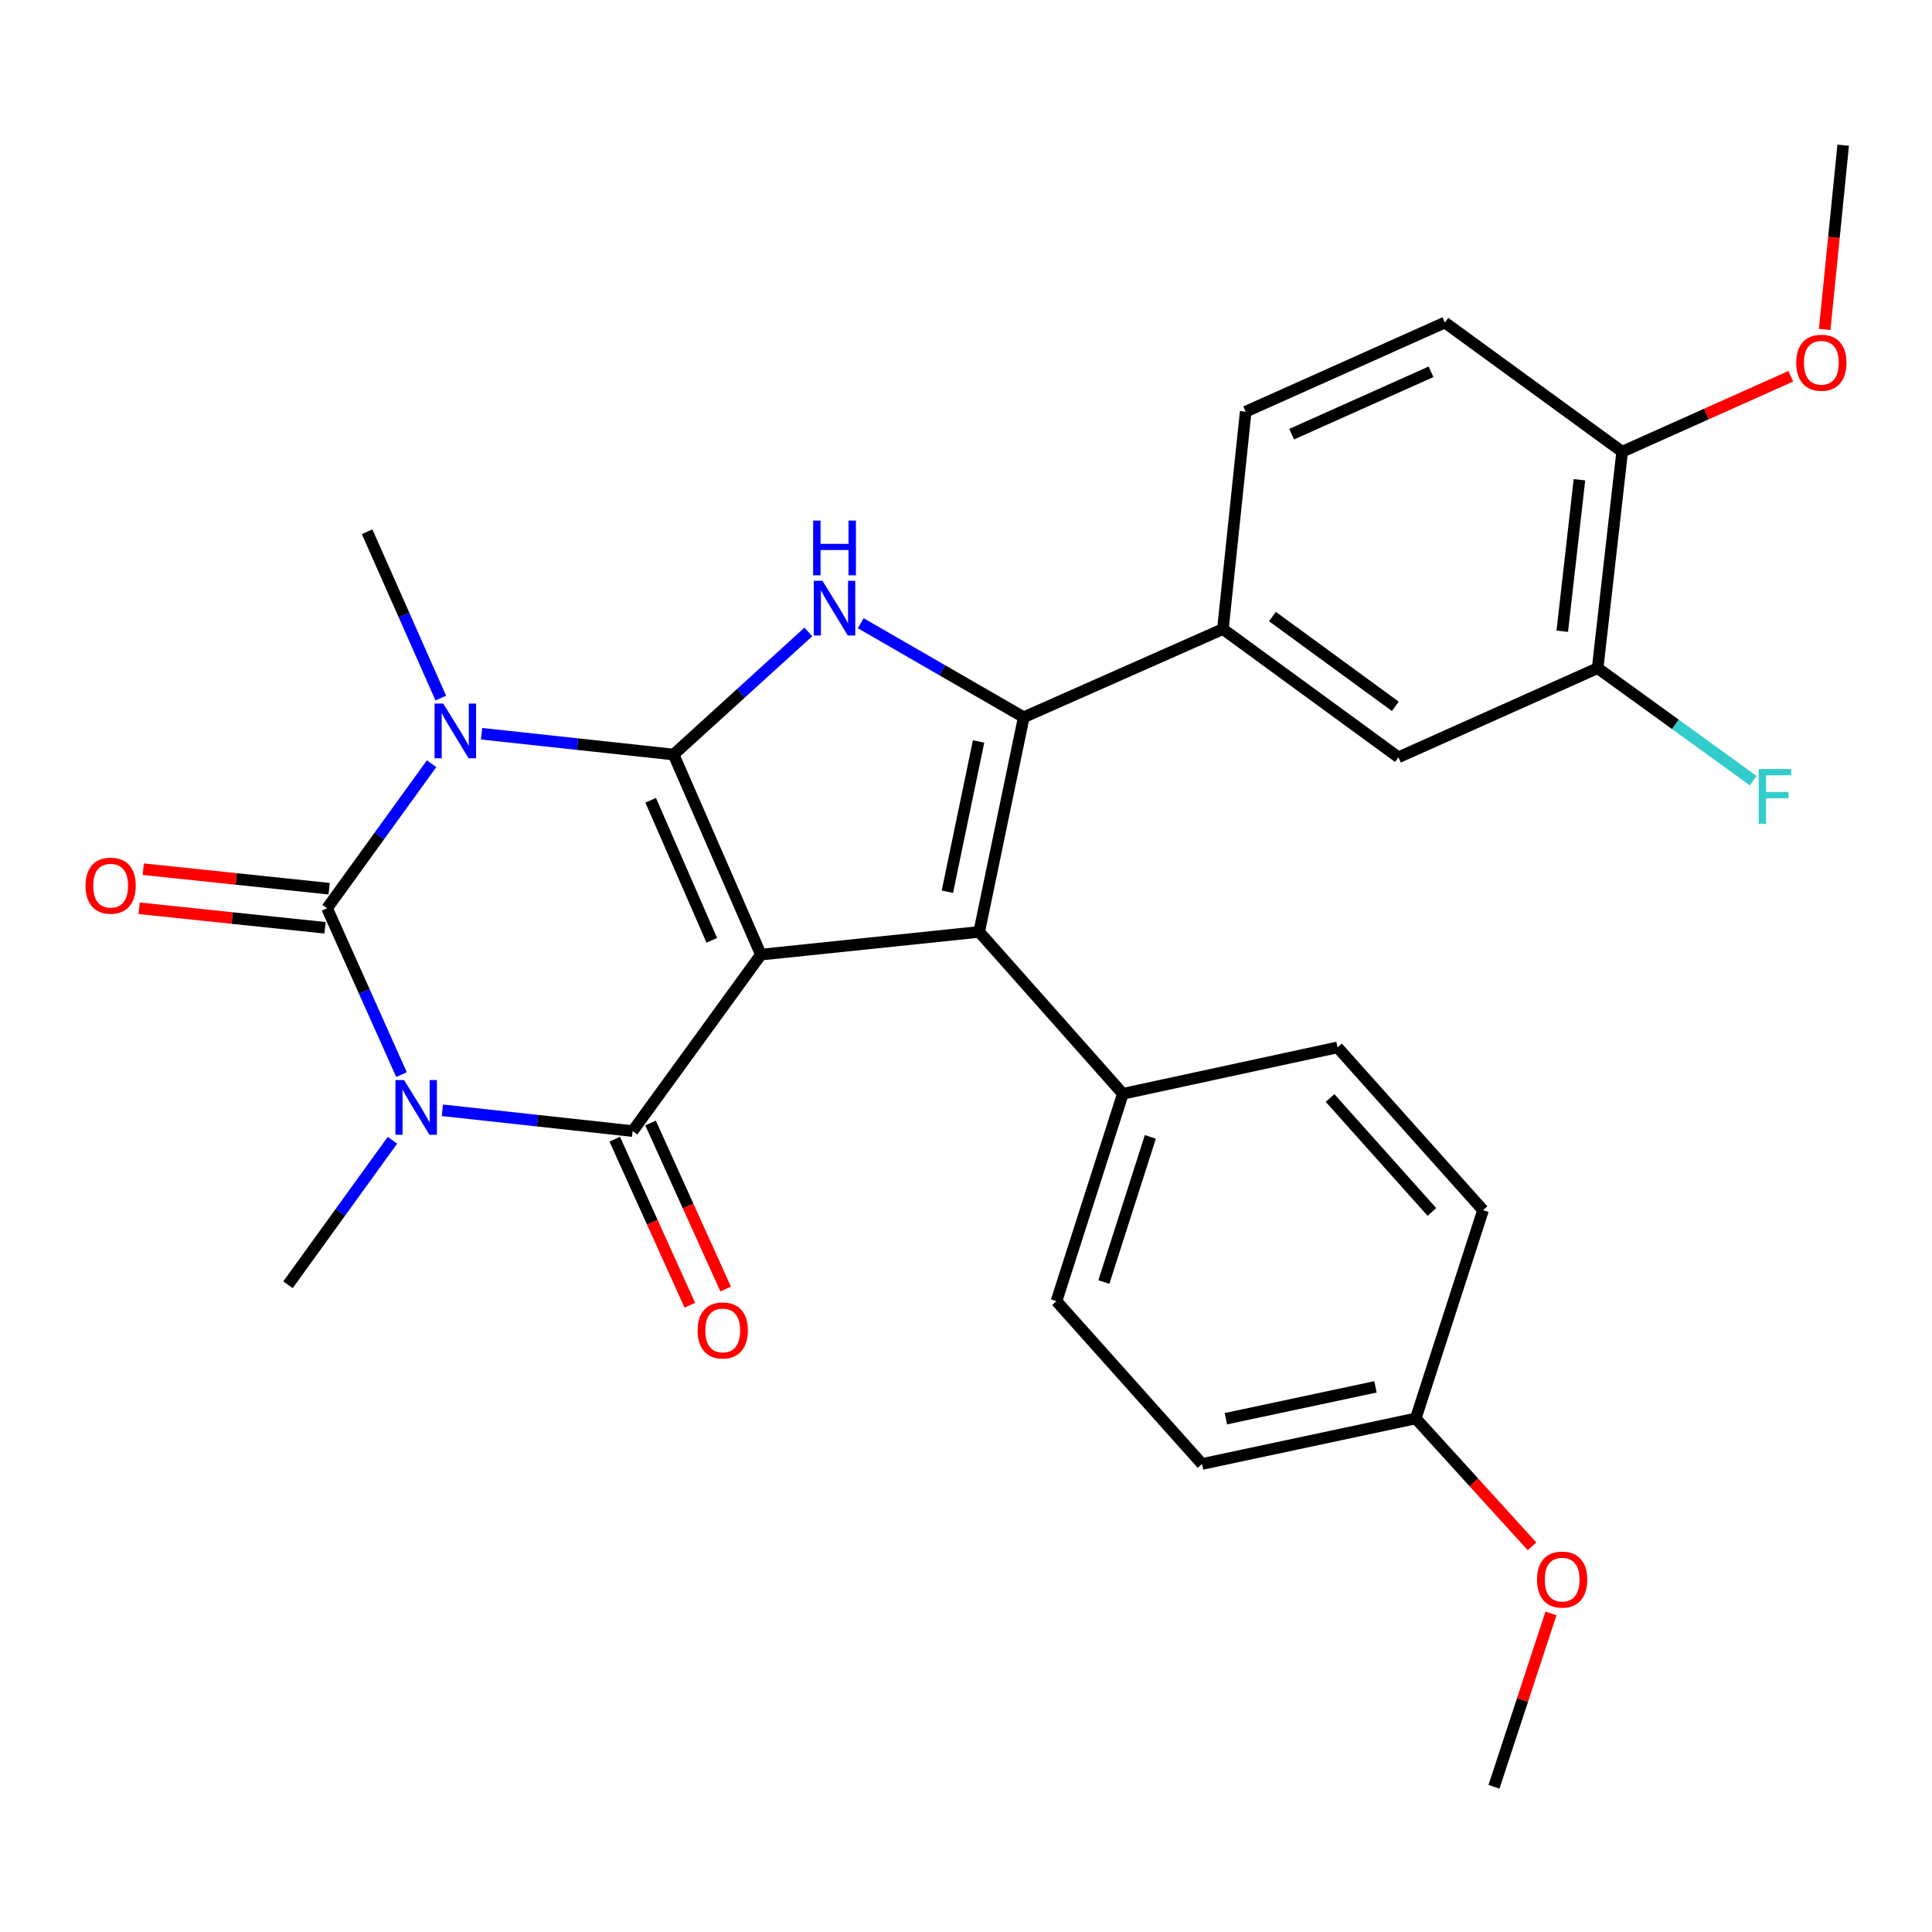 <?xml version='1.0' encoding='iso-8859-1'?>
<svg version='1.1' baseProfile='full'
              xmlns='http://www.w3.org/2000/svg'
                      xmlns:rdkit='http://www.rdkit.org/xml'
                      xmlns:xlink='http://www.w3.org/1999/xlink'
                  xml:space='preserve'
width='1000px' height='1000px' viewBox='0 0 1000 1000'>
<!-- END OF HEADER -->
<rect style='opacity:1.0;fill:#FFFFFF;stroke:none' width='1000' height='1000' x='0' y='0'> </rect>
<path class='bond-0' d='M 393.838,494.112 L 348.656,390.549' style='fill:none;fill-rule:evenodd;stroke:#000000;stroke-width:6px;stroke-linecap:butt;stroke-linejoin:miter;stroke-opacity:1' />
<path class='bond-0' d='M 368.416,486.712 L 336.788,414.218' style='fill:none;fill-rule:evenodd;stroke:#000000;stroke-width:6px;stroke-linecap:butt;stroke-linejoin:miter;stroke-opacity:1' />
<path class='bond-4' d='M 393.838,494.112 L 327.455,585.448' style='fill:none;fill-rule:evenodd;stroke:#000000;stroke-width:6px;stroke-linecap:butt;stroke-linejoin:miter;stroke-opacity:1' />
<path class='bond-5' d='M 393.838,494.112 L 506.826,482.348' style='fill:none;fill-rule:evenodd;stroke:#000000;stroke-width:6px;stroke-linecap:butt;stroke-linejoin:miter;stroke-opacity:1' />
<path class='bond-1' d='M 348.656,390.549 L 298.958,385.165' style='fill:none;fill-rule:evenodd;stroke:#000000;stroke-width:6px;stroke-linecap:butt;stroke-linejoin:miter;stroke-opacity:1' />
<path class='bond-1' d='M 298.958,385.165 L 249.26,379.781' style='fill:none;fill-rule:evenodd;stroke:#0000FF;stroke-width:6px;stroke-linecap:butt;stroke-linejoin:miter;stroke-opacity:1' />
<path class='bond-7' d='M 348.656,390.549 L 383.528,358.823' style='fill:none;fill-rule:evenodd;stroke:#000000;stroke-width:6px;stroke-linecap:butt;stroke-linejoin:miter;stroke-opacity:1' />
<path class='bond-7' d='M 383.528,358.823 L 418.401,327.096' style='fill:none;fill-rule:evenodd;stroke:#0000FF;stroke-width:6px;stroke-linecap:butt;stroke-linejoin:miter;stroke-opacity:1' />
<path class='bond-16' d='M 228.157,361.331 L 209.084,318.276' style='fill:none;fill-rule:evenodd;stroke:#0000FF;stroke-width:6px;stroke-linecap:butt;stroke-linejoin:miter;stroke-opacity:1' />
<path class='bond-16' d='M 209.084,318.276 L 190.011,275.221' style='fill:none;fill-rule:evenodd;stroke:#000000;stroke-width:6px;stroke-linecap:butt;stroke-linejoin:miter;stroke-opacity:1' />
<path class='bond-30' d='M 223.391,395.302 L 196.344,432.705' style='fill:none;fill-rule:evenodd;stroke:#0000FF;stroke-width:6px;stroke-linecap:butt;stroke-linejoin:miter;stroke-opacity:1' />
<path class='bond-30' d='M 196.344,432.705 L 169.296,470.109' style='fill:none;fill-rule:evenodd;stroke:#000000;stroke-width:6px;stroke-linecap:butt;stroke-linejoin:miter;stroke-opacity:1' />
<path class='bond-2' d='M 228.974,574.68 L 278.214,580.064' style='fill:none;fill-rule:evenodd;stroke:#0000FF;stroke-width:6px;stroke-linecap:butt;stroke-linejoin:miter;stroke-opacity:1' />
<path class='bond-2' d='M 278.214,580.064 L 327.455,585.448' style='fill:none;fill-rule:evenodd;stroke:#000000;stroke-width:6px;stroke-linecap:butt;stroke-linejoin:miter;stroke-opacity:1' />
<path class='bond-3' d='M 207.818,556.214 L 188.557,513.161' style='fill:none;fill-rule:evenodd;stroke:#0000FF;stroke-width:6px;stroke-linecap:butt;stroke-linejoin:miter;stroke-opacity:1' />
<path class='bond-3' d='M 188.557,513.161 L 169.296,470.109' style='fill:none;fill-rule:evenodd;stroke:#000000;stroke-width:6px;stroke-linecap:butt;stroke-linejoin:miter;stroke-opacity:1' />
<path class='bond-17' d='M 203.133,590.189 L 176.095,627.592' style='fill:none;fill-rule:evenodd;stroke:#0000FF;stroke-width:6px;stroke-linecap:butt;stroke-linejoin:miter;stroke-opacity:1' />
<path class='bond-17' d='M 176.095,627.592 L 149.056,664.996' style='fill:none;fill-rule:evenodd;stroke:#000000;stroke-width:6px;stroke-linecap:butt;stroke-linejoin:miter;stroke-opacity:1' />
<path class='bond-11' d='M 170.359,459.993 L 122.253,454.942' style='fill:none;fill-rule:evenodd;stroke:#000000;stroke-width:6px;stroke-linecap:butt;stroke-linejoin:miter;stroke-opacity:1' />
<path class='bond-11' d='M 122.253,454.942 L 74.147,449.89' style='fill:none;fill-rule:evenodd;stroke:#FF0000;stroke-width:6px;stroke-linecap:butt;stroke-linejoin:miter;stroke-opacity:1' />
<path class='bond-11' d='M 168.234,480.224 L 120.128,475.172' style='fill:none;fill-rule:evenodd;stroke:#000000;stroke-width:6px;stroke-linecap:butt;stroke-linejoin:miter;stroke-opacity:1' />
<path class='bond-11' d='M 120.128,475.172 L 72.022,470.12' style='fill:none;fill-rule:evenodd;stroke:#FF0000;stroke-width:6px;stroke-linecap:butt;stroke-linejoin:miter;stroke-opacity:1' />
<path class='bond-12' d='M 318.188,589.639 L 337.624,632.614' style='fill:none;fill-rule:evenodd;stroke:#000000;stroke-width:6px;stroke-linecap:butt;stroke-linejoin:miter;stroke-opacity:1' />
<path class='bond-12' d='M 337.624,632.614 L 357.06,675.59' style='fill:none;fill-rule:evenodd;stroke:#FF0000;stroke-width:6px;stroke-linecap:butt;stroke-linejoin:miter;stroke-opacity:1' />
<path class='bond-12' d='M 336.722,581.256 L 356.159,624.232' style='fill:none;fill-rule:evenodd;stroke:#000000;stroke-width:6px;stroke-linecap:butt;stroke-linejoin:miter;stroke-opacity:1' />
<path class='bond-12' d='M 356.159,624.232 L 375.595,667.207' style='fill:none;fill-rule:evenodd;stroke:#FF0000;stroke-width:6px;stroke-linecap:butt;stroke-linejoin:miter;stroke-opacity:1' />
<path class='bond-6' d='M 506.826,482.348 L 529.891,371.247' style='fill:none;fill-rule:evenodd;stroke:#000000;stroke-width:6px;stroke-linecap:butt;stroke-linejoin:miter;stroke-opacity:1' />
<path class='bond-6' d='M 490.368,461.548 L 506.514,383.777' style='fill:none;fill-rule:evenodd;stroke:#000000;stroke-width:6px;stroke-linecap:butt;stroke-linejoin:miter;stroke-opacity:1' />
<path class='bond-9' d='M 506.826,482.348 L 581.198,566.145' style='fill:none;fill-rule:evenodd;stroke:#000000;stroke-width:6px;stroke-linecap:butt;stroke-linejoin:miter;stroke-opacity:1' />
<path class='bond-8' d='M 529.891,371.247 L 632.98,325.602' style='fill:none;fill-rule:evenodd;stroke:#000000;stroke-width:6px;stroke-linecap:butt;stroke-linejoin:miter;stroke-opacity:1' />
<path class='bond-29' d='M 529.891,371.247 L 487.707,346.917' style='fill:none;fill-rule:evenodd;stroke:#000000;stroke-width:6px;stroke-linecap:butt;stroke-linejoin:miter;stroke-opacity:1' />
<path class='bond-29' d='M 487.707,346.917 L 445.523,322.588' style='fill:none;fill-rule:evenodd;stroke:#0000FF;stroke-width:6px;stroke-linecap:butt;stroke-linejoin:miter;stroke-opacity:1' />
<path class='bond-10' d='M 632.98,325.602 L 723.841,391.973' style='fill:none;fill-rule:evenodd;stroke:#000000;stroke-width:6px;stroke-linecap:butt;stroke-linejoin:miter;stroke-opacity:1' />
<path class='bond-10' d='M 658.608,319.131 L 722.21,365.591' style='fill:none;fill-rule:evenodd;stroke:#000000;stroke-width:6px;stroke-linecap:butt;stroke-linejoin:miter;stroke-opacity:1' />
<path class='bond-15' d='M 632.98,325.602 L 644.767,213.088' style='fill:none;fill-rule:evenodd;stroke:#000000;stroke-width:6px;stroke-linecap:butt;stroke-linejoin:miter;stroke-opacity:1' />
<path class='bond-19' d='M 581.198,566.145 L 546.832,673.472' style='fill:none;fill-rule:evenodd;stroke:#000000;stroke-width:6px;stroke-linecap:butt;stroke-linejoin:miter;stroke-opacity:1' />
<path class='bond-19' d='M 595.416,588.448 L 571.36,663.576' style='fill:none;fill-rule:evenodd;stroke:#000000;stroke-width:6px;stroke-linecap:butt;stroke-linejoin:miter;stroke-opacity:1' />
<path class='bond-20' d='M 581.198,566.145 L 692.299,542.13' style='fill:none;fill-rule:evenodd;stroke:#000000;stroke-width:6px;stroke-linecap:butt;stroke-linejoin:miter;stroke-opacity:1' />
<path class='bond-13' d='M 723.841,391.973 L 826.94,345.831' style='fill:none;fill-rule:evenodd;stroke:#000000;stroke-width:6px;stroke-linecap:butt;stroke-linejoin:miter;stroke-opacity:1' />
<path class='bond-21' d='M 826.94,345.831 L 867.208,374.953' style='fill:none;fill-rule:evenodd;stroke:#000000;stroke-width:6px;stroke-linecap:butt;stroke-linejoin:miter;stroke-opacity:1' />
<path class='bond-21' d='M 867.208,374.953 L 907.476,404.076' style='fill:none;fill-rule:evenodd;stroke:#33CCCC;stroke-width:6px;stroke-linecap:butt;stroke-linejoin:miter;stroke-opacity:1' />
<path class='bond-32' d='M 826.94,345.831 L 839.632,233.803' style='fill:none;fill-rule:evenodd;stroke:#000000;stroke-width:6px;stroke-linecap:butt;stroke-linejoin:miter;stroke-opacity:1' />
<path class='bond-32' d='M 808.631,326.737 L 817.515,248.317' style='fill:none;fill-rule:evenodd;stroke:#000000;stroke-width:6px;stroke-linecap:butt;stroke-linejoin:miter;stroke-opacity:1' />
<path class='bond-14' d='M 839.632,233.803 L 747.867,166.946' style='fill:none;fill-rule:evenodd;stroke:#000000;stroke-width:6px;stroke-linecap:butt;stroke-linejoin:miter;stroke-opacity:1' />
<path class='bond-25' d='M 839.632,233.803 L 883.27,214.278' style='fill:none;fill-rule:evenodd;stroke:#000000;stroke-width:6px;stroke-linecap:butt;stroke-linejoin:miter;stroke-opacity:1' />
<path class='bond-25' d='M 883.27,214.278 L 926.908,194.752' style='fill:none;fill-rule:evenodd;stroke:#FF0000;stroke-width:6px;stroke-linecap:butt;stroke-linejoin:miter;stroke-opacity:1' />
<path class='bond-18' d='M 644.767,213.088 L 747.867,166.946' style='fill:none;fill-rule:evenodd;stroke:#000000;stroke-width:6px;stroke-linecap:butt;stroke-linejoin:miter;stroke-opacity:1' />
<path class='bond-18' d='M 668.542,224.734 L 740.712,192.434' style='fill:none;fill-rule:evenodd;stroke:#000000;stroke-width:6px;stroke-linecap:butt;stroke-linejoin:miter;stroke-opacity:1' />
<path class='bond-24' d='M 546.832,673.472 L 622.165,757.755' style='fill:none;fill-rule:evenodd;stroke:#000000;stroke-width:6px;stroke-linecap:butt;stroke-linejoin:miter;stroke-opacity:1' />
<path class='bond-23' d='M 692.299,542.13 L 767.621,626.391' style='fill:none;fill-rule:evenodd;stroke:#000000;stroke-width:6px;stroke-linecap:butt;stroke-linejoin:miter;stroke-opacity:1' />
<path class='bond-23' d='M 688.432,568.327 L 741.157,627.309' style='fill:none;fill-rule:evenodd;stroke:#000000;stroke-width:6px;stroke-linecap:butt;stroke-linejoin:miter;stroke-opacity:1' />
<path class='bond-22' d='M 732.78,734.192 L 767.621,626.391' style='fill:none;fill-rule:evenodd;stroke:#000000;stroke-width:6px;stroke-linecap:butt;stroke-linejoin:miter;stroke-opacity:1' />
<path class='bond-26' d='M 732.78,734.192 L 762.879,767.286' style='fill:none;fill-rule:evenodd;stroke:#000000;stroke-width:6px;stroke-linecap:butt;stroke-linejoin:miter;stroke-opacity:1' />
<path class='bond-26' d='M 762.879,767.286 L 792.979,800.379' style='fill:none;fill-rule:evenodd;stroke:#FF0000;stroke-width:6px;stroke-linecap:butt;stroke-linejoin:miter;stroke-opacity:1' />
<path class='bond-31' d='M 732.78,734.192 L 622.165,757.755' style='fill:none;fill-rule:evenodd;stroke:#000000;stroke-width:6px;stroke-linecap:butt;stroke-linejoin:miter;stroke-opacity:1' />
<path class='bond-31' d='M 711.949,717.831 L 634.519,734.325' style='fill:none;fill-rule:evenodd;stroke:#000000;stroke-width:6px;stroke-linecap:butt;stroke-linejoin:miter;stroke-opacity:1' />
<path class='bond-27' d='M 944.454,170.525 L 949.243,122.842' style='fill:none;fill-rule:evenodd;stroke:#FF0000;stroke-width:6px;stroke-linecap:butt;stroke-linejoin:miter;stroke-opacity:1' />
<path class='bond-27' d='M 949.243,122.842 L 954.032,75.158' style='fill:none;fill-rule:evenodd;stroke:#000000;stroke-width:6px;stroke-linecap:butt;stroke-linejoin:miter;stroke-opacity:1' />
<path class='bond-28' d='M 802.784,835.1 L 788.034,879.971' style='fill:none;fill-rule:evenodd;stroke:#FF0000;stroke-width:6px;stroke-linecap:butt;stroke-linejoin:miter;stroke-opacity:1' />
<path class='bond-28' d='M 788.034,879.971 L 773.283,924.842' style='fill:none;fill-rule:evenodd;stroke:#000000;stroke-width:6px;stroke-linecap:butt;stroke-linejoin:miter;stroke-opacity:1' />
<path  class='atom-2' d='M 229.419 364.15
L 238.699 379.15
Q 239.619 380.63, 241.099 383.31
Q 242.579 385.99, 242.659 386.15
L 242.659 364.15
L 246.419 364.15
L 246.419 392.47
L 242.539 392.47
L 232.579 376.07
Q 231.419 374.15, 230.179 371.95
Q 228.979 369.75, 228.619 369.07
L 228.619 392.47
L 224.939 392.47
L 224.939 364.15
L 229.419 364.15
' fill='#0000FF'/>
<path  class='atom-3' d='M 209.156 559.037
L 218.436 574.037
Q 219.356 575.517, 220.836 578.197
Q 222.316 580.877, 222.396 581.037
L 222.396 559.037
L 226.156 559.037
L 226.156 587.357
L 222.276 587.357
L 212.316 570.957
Q 211.156 569.037, 209.916 566.837
Q 208.716 564.637, 208.356 563.957
L 208.356 587.357
L 204.676 587.357
L 204.676 559.037
L 209.156 559.037
' fill='#0000FF'/>
<path  class='atom-8' d='M 425.696 300.604
L 434.976 315.604
Q 435.896 317.084, 437.376 319.764
Q 438.856 322.444, 438.936 322.604
L 438.936 300.604
L 442.696 300.604
L 442.696 328.924
L 438.816 328.924
L 428.856 312.524
Q 427.696 310.604, 426.456 308.404
Q 425.256 306.204, 424.896 305.524
L 424.896 328.924
L 421.216 328.924
L 421.216 300.604
L 425.696 300.604
' fill='#0000FF'/>
<path  class='atom-8' d='M 420.876 269.452
L 424.716 269.452
L 424.716 281.492
L 439.196 281.492
L 439.196 269.452
L 443.036 269.452
L 443.036 297.772
L 439.196 297.772
L 439.196 284.692
L 424.716 284.692
L 424.716 297.772
L 420.876 297.772
L 420.876 269.452
' fill='#0000FF'/>
<path  class='atom-12' d='M 44.269 458.424
Q 44.269 451.624, 47.629 447.824
Q 50.989 444.024, 57.269 444.024
Q 63.549 444.024, 66.909 447.824
Q 70.269 451.624, 70.269 458.424
Q 70.269 465.304, 66.869 469.224
Q 63.469 473.104, 57.269 473.104
Q 51.029 473.104, 47.629 469.224
Q 44.269 465.344, 44.269 458.424
M 57.269 469.904
Q 61.589 469.904, 63.909 467.024
Q 66.269 464.104, 66.269 458.424
Q 66.269 452.864, 63.909 450.064
Q 61.589 447.224, 57.269 447.224
Q 52.949 447.224, 50.589 450.024
Q 48.269 452.824, 48.269 458.424
Q 48.269 464.144, 50.589 467.024
Q 52.949 469.904, 57.269 469.904
' fill='#FF0000'/>
<path  class='atom-13' d='M 361.083 688.627
Q 361.083 681.827, 364.443 678.027
Q 367.803 674.227, 374.083 674.227
Q 380.363 674.227, 383.723 678.027
Q 387.083 681.827, 387.083 688.627
Q 387.083 695.507, 383.683 699.427
Q 380.283 703.307, 374.083 703.307
Q 367.843 703.307, 364.443 699.427
Q 361.083 695.547, 361.083 688.627
M 374.083 700.107
Q 378.403 700.107, 380.723 697.227
Q 383.083 694.307, 383.083 688.627
Q 383.083 683.067, 380.723 680.267
Q 378.403 677.427, 374.083 677.427
Q 369.763 677.427, 367.403 680.227
Q 365.083 683.027, 365.083 688.627
Q 365.083 694.347, 367.403 697.227
Q 369.763 700.107, 374.083 700.107
' fill='#FF0000'/>
<path  class='atom-22' d='M 910.308 398.053
L 927.148 398.053
L 927.148 401.293
L 914.108 401.293
L 914.108 409.893
L 925.708 409.893
L 925.708 413.173
L 914.108 413.173
L 914.108 426.373
L 910.308 426.373
L 910.308 398.053
' fill='#33CCCC'/>
<path  class='atom-26' d='M 929.731 187.752
Q 929.731 180.952, 933.091 177.152
Q 936.451 173.352, 942.731 173.352
Q 949.011 173.352, 952.371 177.152
Q 955.731 180.952, 955.731 187.752
Q 955.731 194.632, 952.331 198.552
Q 948.931 202.432, 942.731 202.432
Q 936.491 202.432, 933.091 198.552
Q 929.731 194.672, 929.731 187.752
M 942.731 199.232
Q 947.051 199.232, 949.371 196.352
Q 951.731 193.432, 951.731 187.752
Q 951.731 182.192, 949.371 179.392
Q 947.051 176.552, 942.731 176.552
Q 938.411 176.552, 936.051 179.352
Q 933.731 182.152, 933.731 187.752
Q 933.731 193.472, 936.051 196.352
Q 938.411 199.232, 942.731 199.232
' fill='#FF0000'/>
<path  class='atom-27' d='M 795.565 817.595
Q 795.565 810.795, 798.925 806.995
Q 802.285 803.195, 808.565 803.195
Q 814.845 803.195, 818.205 806.995
Q 821.565 810.795, 821.565 817.595
Q 821.565 824.475, 818.165 828.395
Q 814.765 832.275, 808.565 832.275
Q 802.325 832.275, 798.925 828.395
Q 795.565 824.515, 795.565 817.595
M 808.565 829.075
Q 812.885 829.075, 815.205 826.195
Q 817.565 823.275, 817.565 817.595
Q 817.565 812.035, 815.205 809.235
Q 812.885 806.395, 808.565 806.395
Q 804.245 806.395, 801.885 809.195
Q 799.565 811.995, 799.565 817.595
Q 799.565 823.315, 801.885 826.195
Q 804.245 829.075, 808.565 829.075
' fill='#FF0000'/>
</svg>
